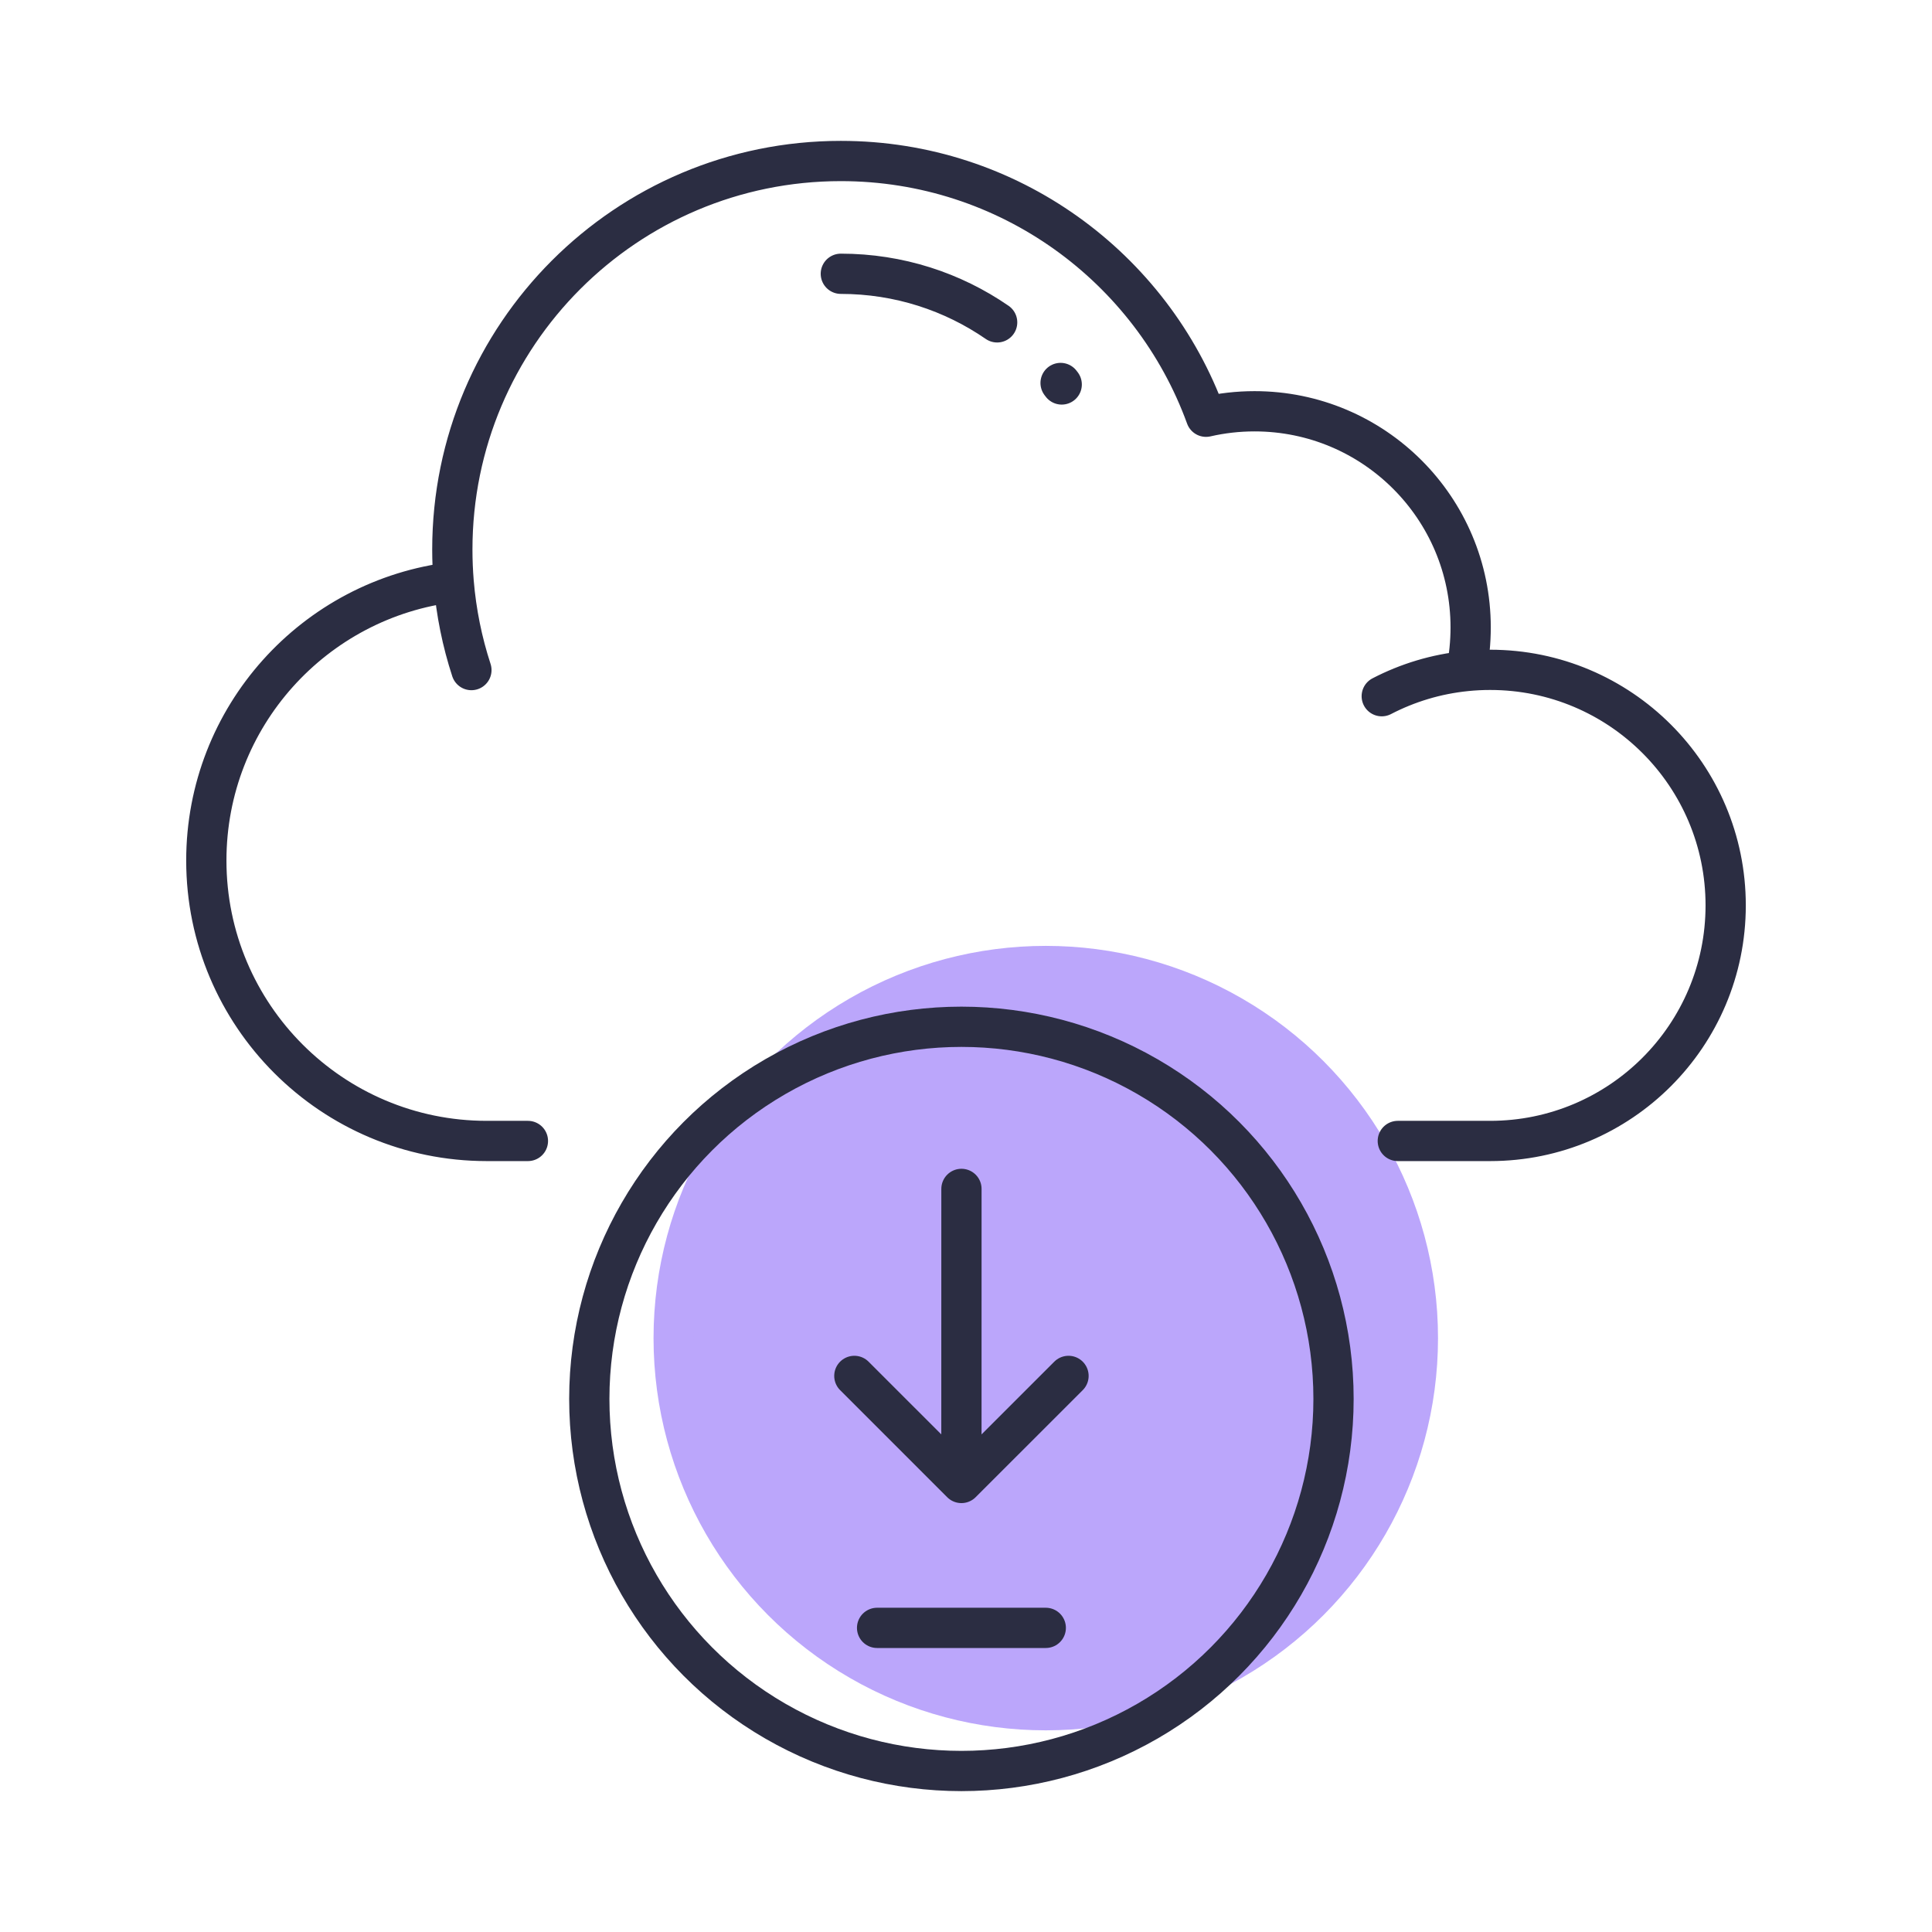 <?xml version="1.0" encoding="UTF-8"?> <svg xmlns="http://www.w3.org/2000/svg" width="48" height="48" viewBox="0 0 48 48" fill="none"><circle cx="25.982" cy="33.245" r="9.245" fill="#BBA6FB" stroke="#BBA6FB"></circle><circle cx="23.886" cy="34.755" r="9.245" stroke="#2B2D42"></circle><path d="M20.89 6.802C22.332 6.802 23.671 7.248 24.774 8.009M36.429 16.672C36.501 16.322 36.538 15.959 36.538 15.587C36.538 12.622 34.135 10.218 31.169 10.218C30.755 10.218 30.351 10.265 29.963 10.354C28.616 6.647 25.062 4 20.89 4C15.559 4 11.238 8.321 11.238 13.652C11.238 13.924 11.249 14.193 11.271 14.46M36.429 16.672C36.624 16.652 36.822 16.642 37.022 16.642C40.254 16.642 42.874 19.262 42.874 22.494C42.874 25.727 40.254 28.347 37.022 28.347H34.728M36.429 16.672C35.678 16.747 34.969 16.965 34.329 17.297M11.712 16.648C11.484 15.95 11.334 15.217 11.271 14.46M11.271 14.46C7.811 14.867 5.126 17.809 5.126 21.379C5.126 25.227 8.246 28.347 12.094 28.347H13.116M26.35 9.515C26.359 9.527 26.369 9.54 26.378 9.552" stroke="#2B2D42" stroke-linecap="round" stroke-linejoin="round"></path><path d="M21.791 40.444H25.982" stroke="#2B2D42" stroke-linecap="round"></path><path d="M23.887 29.538L23.886 36.844M23.886 36.844L26.547 34.184M23.886 36.844L21.226 34.184" stroke="#2B2D42" stroke-linecap="round" stroke-linejoin="round"></path></svg> 